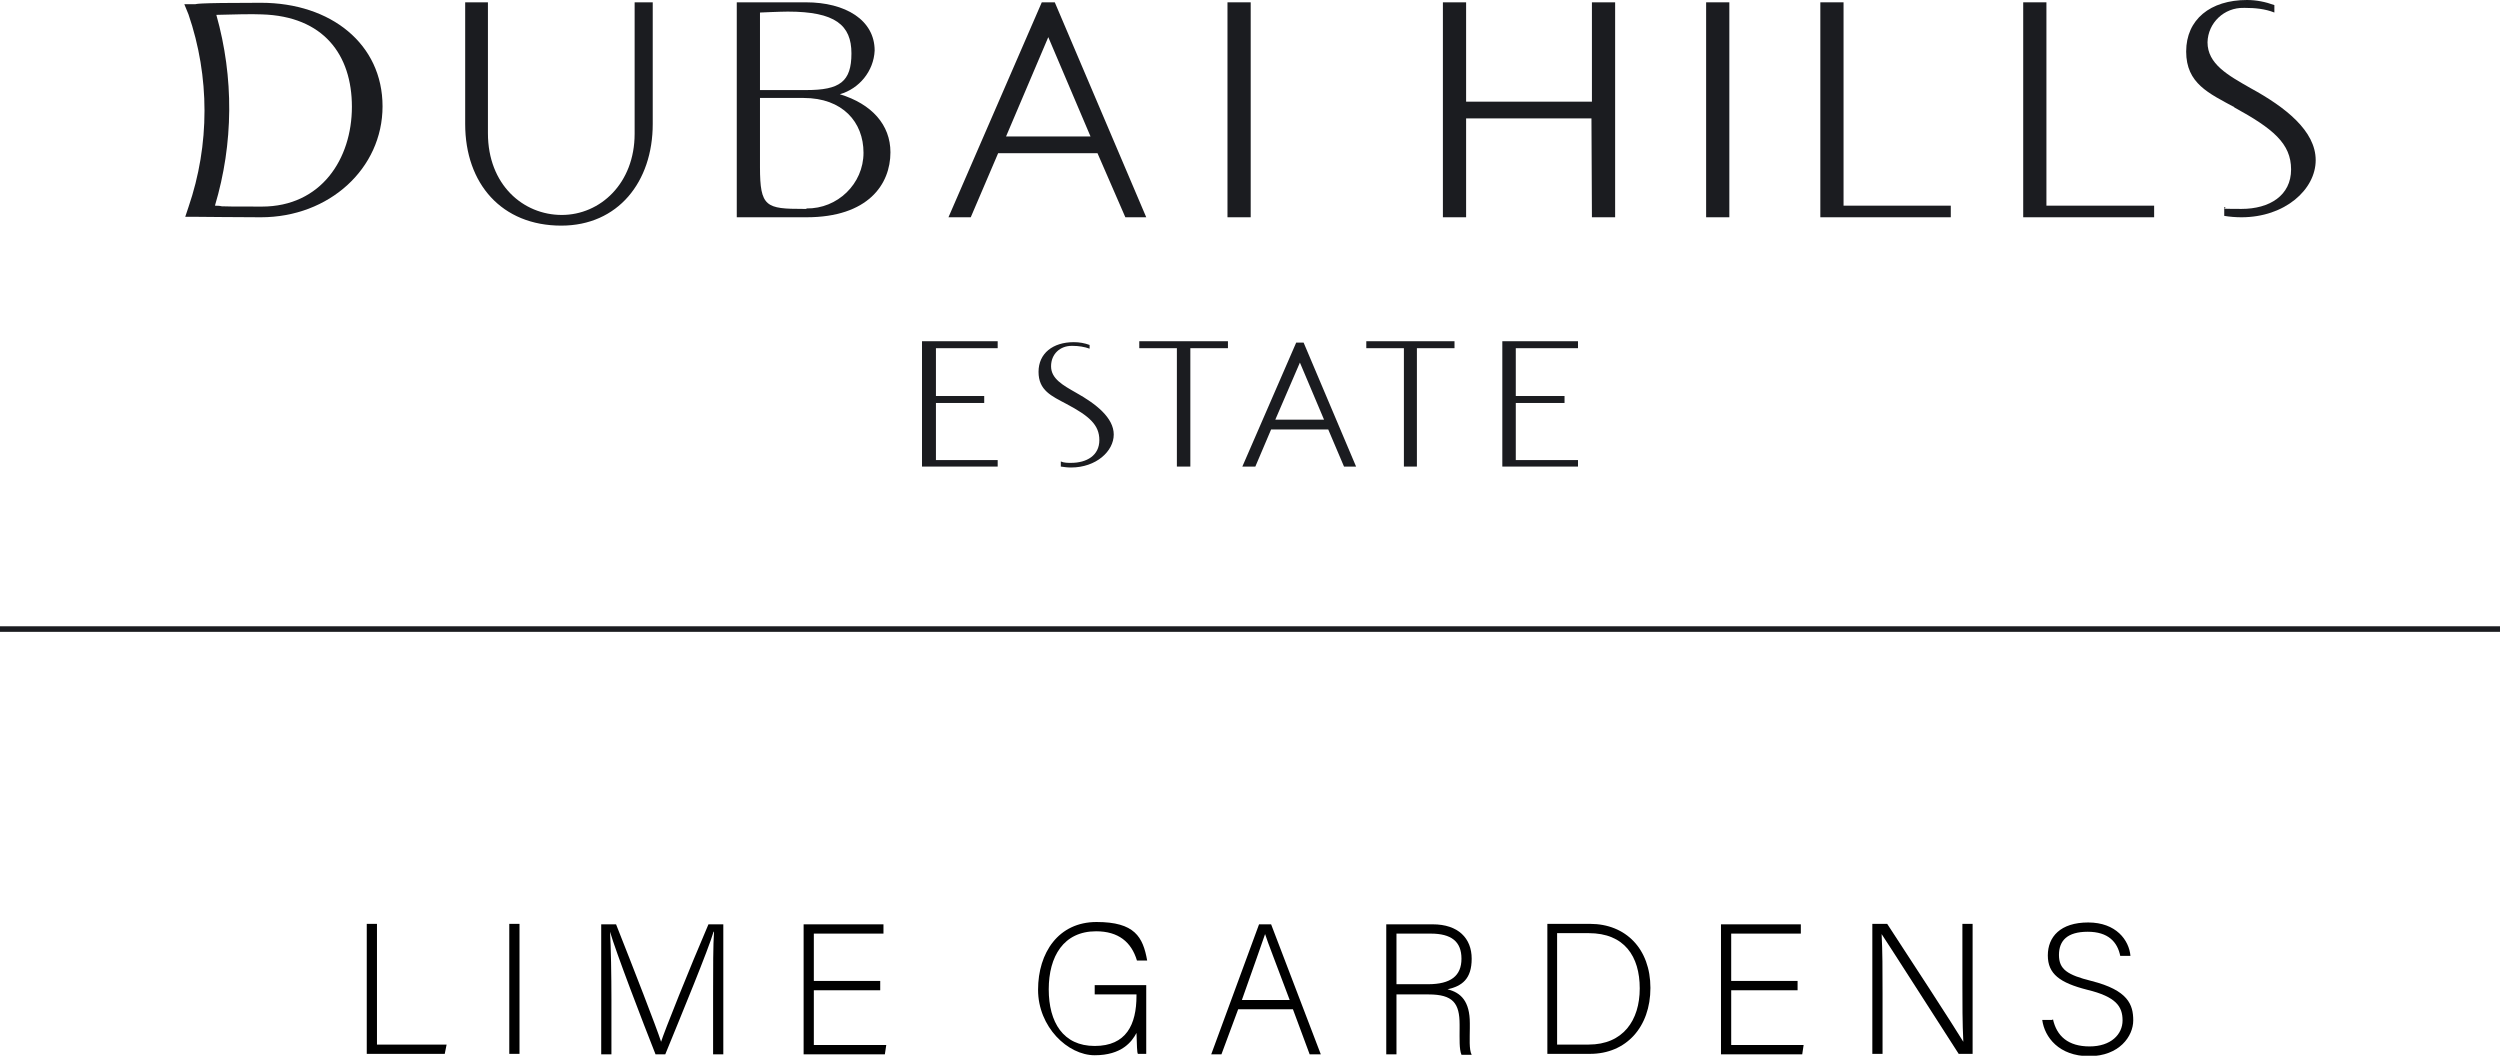 <?xml version="1.0" encoding="UTF-8"?> <svg xmlns="http://www.w3.org/2000/svg" id="Layer_2" viewBox="0 0 538.5 227.4"> <defs> <style>.cls-1{fill:#1b1c20;}</style> </defs> <g id="_лой_2"> <g id="_лой_1-2"> <g> <path class="cls-1" d="M191.8,32.8h0c0-5.9-4-10.4-10.9-12.5,4.2-1.2,7.3-5,7.5-9.4,0-6.6-6.3-10.4-14.8-10.4h-14.9V46.8h15c13.3,0,18.1-7.1,18.1-14h0ZM163.7,2.7s4.4-.2,6-.2c10.2,0,13.7,2.9,13.7,9s-2.5,7.9-9.7,7.9h-10V2.7Zm10,42.3h-.6c-8.1,0-9.4-.4-9.4-9v-14.9h9.4c8.4,0,12.9,5.2,12.9,11.8,0,6.7-5.6,12.1-12.3,12h0Z"></path> <rect class="cls-1" x="264.4" y=".5" width="5" height="46.3"></rect> <rect class="cls-1" x="367.5" y=".5" width="5" height="46.3"></rect> <polygon class="cls-1" points="420.2 44.3 397.1 44.3 397.1 .5 392.1 .5 392.1 46.8 420.2 46.8 420.2 44.3"></polygon> <polygon class="cls-1" points="464 44.3 440.8 44.3 440.8 .5 435.8 .5 435.8 46.8 464 46.8 464 44.3"></polygon> <path class="cls-1" d="M481.2,23.1h0c8.4,4.6,12.3,7.8,12.3,13.4s-4.6,8.5-10.7,8.5-2.5-.1-3.7-.4v1.9c1.2,.2,2.5,.3,3.7,.3,9.4,0,16-6,16-12.3s-6.5-11.4-14-15.5c-4.9-2.8-9.3-5.2-9.3-9.9,.1-4.2,3.6-7.5,7.8-7.4h.3c2.1,0,4.3,.2,6.3,1V1.1c-1.9-.7-3.9-1.1-5.9-1.1-7.9,0-13.1,4.2-13.1,11.1s4.9,9,10.4,12h0Z"></path> <path class="cls-1" d="M215.1,33h21.3l6,13.8h4.5L227.2,.5h-2.8l-20.1,46.3h4.8l5.9-13.8Zm10.7-25l9.1,21.4h-18.2l9.1-21.4h0Z"></path> <polygon class="cls-1" points="315.8 25.5 342.8 25.5 342.9 46.8 347.9 46.8 347.9 .5 342.9 .5 342.9 21.9 315.8 21.9 315.8 .5 310.8 .5 310.8 46.8 315.8 46.8 315.8 25.5"></polygon> <path class="cls-1" d="M40.6,44.6h0l-.7,2.1h2.2s10.5,.1,14.1,.1c14.7,0,26.2-10.5,26.2-23.9S71.3,.6,56.2,.6s-13.7,.3-14.1,.3h-2.4l.9,2.2c4.6,13.4,4.6,28.1,0,41.5ZM46.7,3.2c3.5-.1,7.7-.2,9.7-.1,13.3,.4,19.4,8.7,19.4,19.9s-6.6,21.5-19.4,21.5-6.8-.1-10.1-.2c4-13.4,4.1-27.6,.3-41.1Z"></path> <path class="cls-1" d="M120.9,48.6h0c12.2,0,19.7-9.4,19.7-21.9V.5h-3.9V28.8c0,10.7-7.4,17.5-15.7,17.5s-15.9-6.5-15.9-17.6V.5h-4.9V26.7c0,12.9,7.9,21.9,20.7,21.9Z"></path> <polygon class="cls-1" points="214.9 99.1 201.6 99.1 201.6 86.8 212 86.8 212 85.3 201.6 85.3 201.6 75 214.9 75 214.9 73.5 198.6 73.5 198.6 73.8 198.6 75 198.6 85.3 198.6 86.8 198.6 100.5 214.9 100.5 214.9 99.1"></polygon> <polygon class="cls-1" points="339.9 75 339.9 73.5 323.6 73.5 323.6 73.8 323.6 75 323.6 85.3 323.6 86.8 323.6 100.5 339.9 100.5 339.9 99.1 326.5 99.1 326.5 86.8 337 86.8 337 85.3 326.5 85.3 326.5 75 339.9 75"></polygon> <path class="cls-1" d="M228.5,99.4v1.1c.7,.1,1.4,.2,2.2,.2,5.4,0,9.2-3.5,9.2-7.1s-3.8-6.6-8.1-9c-2.8-1.6-5.4-3-5.4-5.7s2-4.4,4.4-4.4h.3c1.2,0,2.5,.2,3.6,.6v-.8c-1.1-.4-2.2-.6-3.4-.6-4.5,0-7.6,2.4-7.6,6.4s2.8,5.2,6,6.9c4.9,2.6,7.1,4.5,7.1,7.8s-2.7,4.9-6.1,4.9h0c-.7,0-1.5,0-2.2-.3h0Z"></path> <polygon class="cls-1" points="302.4 100.5 305.2 100.5 305.2 99.1 305.2 75 313.3 75 313.3 73.5 294.3 73.5 294.3 75 302.4 75 302.4 100.5"></polygon> <polygon class="cls-1" points="256.4 100.5 256.4 99.1 256.4 75 264.5 75 264.5 73.5 245.4 73.5 245.4 75 253.5 75 253.5 100.5 256.4 100.5"></polygon> <path class="cls-1" d="M270.4,100.5l3.4-8h12.3l3.4,8h2.6l-11.3-26.7h-1.6l-11.6,26.7h2.8Zm9.6-22.4l5.2,12.3h-10.5l5.3-12.3Z"></path> <rect class="cls-1" y="134.9" width="538.5" height="1.2"></rect> </g> </g> <g> <path d="M79,199h2.2v26h15l-.4,2h-16.8v-28Z"></path> <path d="M111.9,199v28h-2.2v-28h2.2Z"></path> <path d="M153.6,214.2c0-5.5,0-10.7,.2-13.5h-.1c-1.1,3.8-6.8,17.6-10.4,26.4h-2.1c-2.7-6.8-8.6-22.2-9.8-26.4h0c.2,3.2,.3,9.7,.3,14.5v11.9h-2.2v-28h3.2c3.8,9.6,8.7,22.2,9.7,25.3h0c.6-2,6.2-16,10.2-25.3h3.2v28h-2.2v-12.9Z"></path> <path d="M189.6,213.3h-14.3v11.8h15.6l-.3,2h-17.5v-28h17.2v2h-15v10.2h14.3v2Z"></path> <path d="M246.9,227h-1.8c-.2-.3-.2-1.8-.3-4.5-1,1.9-3.2,4.8-9,4.8s-12.2-6.1-12.2-14.1,4.4-14.6,12.6-14.6,10,3.2,10.9,8.3h-2.2c-1.2-4-4-6.3-8.8-6.3-7,0-10.2,5.4-10.2,12.5s3.1,12.2,9.9,12.2,9-4.6,9-10.8v-.3h-9v-2h11.1v14.8Z"></path> <path d="M266.7,217.4l-3.6,9.7h-2.2l10.3-28h2.6l10.7,28h-2.4l-3.6-9.7h-11.8Zm11.1-2c-3.1-8.3-4.7-12.3-5.3-14.2h0c-.7,2.1-2.5,7.1-5,14.2h10.3Z"></path> <path d="M300.8,214v13.1h-2.2v-28h10c5.5,0,8.4,3,8.4,7.4s-2.1,5.9-5.2,6.6c2.9,.7,4.8,2.6,4.8,7.3v1.1c0,2-.2,4.6,.4,5.7h-2.2c-.5-1.2-.4-3.4-.4-5.8v-.7c0-4.6-1.4-6.5-6.7-6.5h-6.9Zm0-2h6.8c4.9,0,7.2-1.8,7.2-5.5s-2.2-5.4-6.6-5.4h-7.4v10.9Z"></path> <path d="M333.2,199h9.3c7.7,0,13,5.4,13,13.8s-5.2,14.2-13,14.2h-9.2v-28Zm2.2,26h6.8c7.4,0,11-5.2,11-12.1s-3.3-11.9-11-11.9h-6.8v24Z"></path> <path d="M387.2,213.3h-14.3v11.8h15.6l-.3,2h-17.5v-28h17.2v2h-15v10.2h14.3v2Z"></path> <path d="M403.3,227v-28h3.2c4.4,6.7,14.6,22.4,16.4,25.4h0c-.2-4-.2-8.2-.2-12.7v-12.7h2.2v28h-3c-4.2-6.5-14.6-22.8-16.6-25.8h0c.2,3.7,.2,7.8,.2,12.8v13h-2.2Z"></path> <path d="M442.2,219.5c.8,3.7,3.3,5.9,7.9,5.9s7.1-2.6,7.1-5.6-1.4-5.1-7.6-6.6c-5.9-1.5-8.5-3.4-8.5-7.4s2.7-7.1,8.7-7.1,8.8,3.8,9.1,7.2h-2.2c-.6-3-2.6-5.2-7-5.2s-6.2,1.9-6.2,5,1.8,4.3,7,5.6c7.9,2,9,5.1,9,8.5s-3,7.7-9.5,7.7-9.6-4.1-10.1-7.8h2.2Z"></path> </g> </g> </svg> 